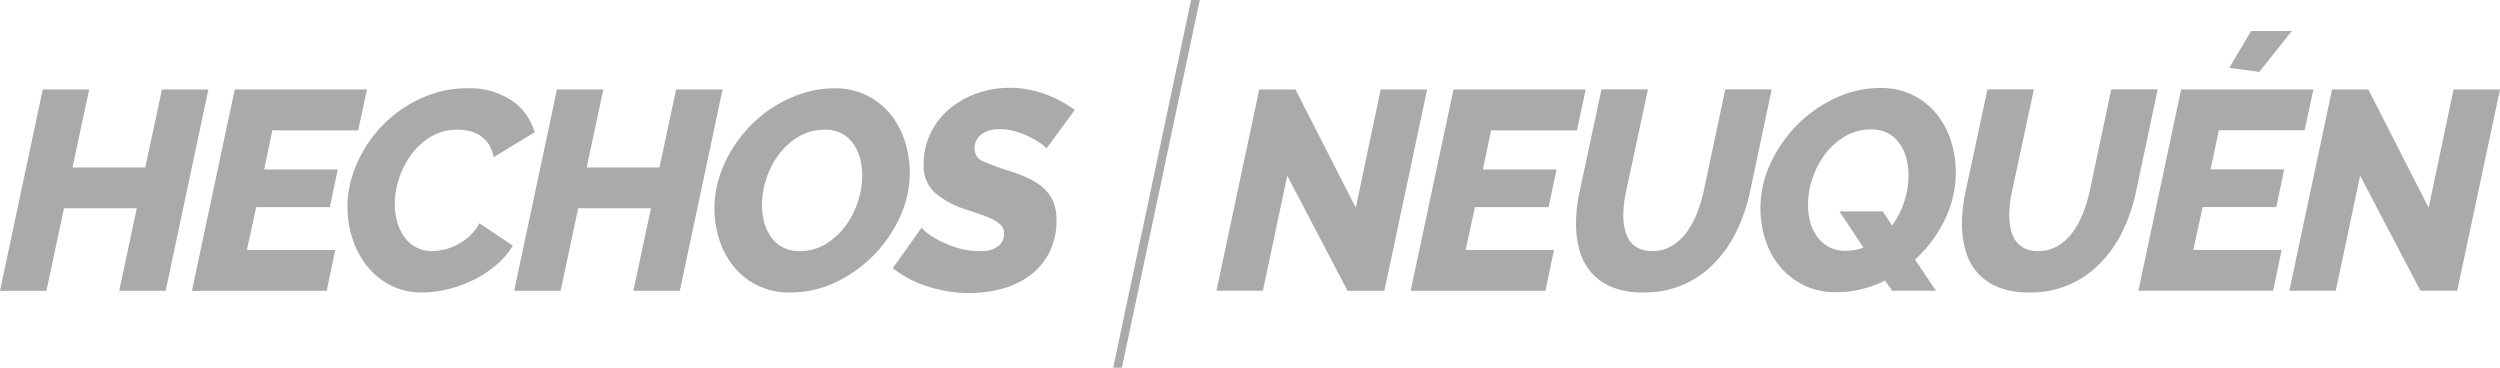 <svg xmlns="http://www.w3.org/2000/svg" width="272" height="40" viewBox="0 0 272 40">
  <g id="logo-pie" transform="translate(-6794.754 -1659.212)">
    <path id="Trazado_198" data-name="Trazado 198" d="M7582,1699.212h-.946l8.473-40h.946Z" transform="translate(-665.183)" fill="#aaa"/>
    <g id="Grupo_183" data-name="Grupo 183" transform="translate(6794.754 1668.759)">
      <g id="Grupo_182" data-name="Grupo 182" transform="translate(0)">
        <path id="Trazado_199" data-name="Trazado 199" d="M6799.406,1722.3h5.053l-1.818,8.484h7.917l1.818-8.484h5.052l-4.652,21.905h-5.052l1.91-8.978h-7.917l-1.91,8.978h-5.053Z" transform="translate(-6794.754 -1722.111)" fill="#aaa"/>
        <path id="Trazado_200" data-name="Trazado 200" d="M6935.006,1722.3h14.388l-.955,4.443H6939.1l-.894,4.258h8.011l-.863,4.1h-8.01l-1.017,4.659h9.612l-.925,4.443h-14.664Z" transform="translate(-6909.467 -1722.111)" fill="#aaa"/>
        <path id="Trazado_201" data-name="Trazado 201" d="M7048.287,1743.71a7.352,7.352,0,0,1-3.45-.787,7.908,7.908,0,0,1-2.558-2.1,9.266,9.266,0,0,1-1.586-2.993,11.3,11.3,0,0,1-.539-3.471,10.941,10.941,0,0,1,.446-3.054,13.79,13.79,0,0,1,3.25-5.646,13.937,13.937,0,0,1,2.619-2.16,13.294,13.294,0,0,1,3.143-1.466,11.7,11.7,0,0,1,3.573-.54,8.2,8.2,0,0,1,4.837,1.327,6.265,6.265,0,0,1,2.5,3.456l-4.467,2.715a3.7,3.7,0,0,0-.539-1.435,3.235,3.235,0,0,0-.939-.926,3.639,3.639,0,0,0-1.2-.494,6,6,0,0,0-1.263-.139,5.47,5.47,0,0,0-2.865.756,7.3,7.3,0,0,0-2.141,1.944,9.093,9.093,0,0,0-1.341,2.607,8.865,8.865,0,0,0-.462,2.746,7.214,7.214,0,0,0,.262,1.975,5.224,5.224,0,0,0,.771,1.635,3.738,3.738,0,0,0,1.278,1.126,3.631,3.631,0,0,0,1.756.417,5.624,5.624,0,0,0,1.341-.17,6.328,6.328,0,0,0,1.386-.525,6.173,6.173,0,0,0,1.325-.926,5.416,5.416,0,0,0,1.094-1.4l3.635,2.437a8.867,8.867,0,0,1-1.879,2.16,11.921,11.921,0,0,1-2.48,1.6,13.5,13.5,0,0,1-2.772.987A11.842,11.842,0,0,1,7048.287,1743.71Z" transform="translate(-7002.353 -1721.434)" fill="#aaa"/>
        <path id="Trazado_202" data-name="Trazado 202" d="M7162.6,1722.3h5.053l-1.818,8.484h7.918l1.817-8.484h5.053l-4.652,21.905h-5.052l1.91-8.978h-7.918l-1.91,8.978h-5.053Z" transform="translate(-7102.006 -1722.111)" fill="#aaa"/>
        <path id="Trazado_203" data-name="Trazado 203" d="M7307.608,1743.71a7.94,7.94,0,0,1-3.543-.756,7.641,7.641,0,0,1-2.588-2.036,8.973,8.973,0,0,1-1.586-2.931,11.165,11.165,0,0,1-.046-6.71,13.568,13.568,0,0,1,1.371-3.054,14.9,14.9,0,0,1,2.08-2.684,13.739,13.739,0,0,1,5.761-3.533,11.21,11.21,0,0,1,3.357-.509,7.649,7.649,0,0,1,6.085,2.808,8.947,8.947,0,0,1,1.571,2.931,11.056,11.056,0,0,1,.539,3.425,11.543,11.543,0,0,1-1.063,4.813,14.494,14.494,0,0,1-7.009,7.127A11.363,11.363,0,0,1,7307.608,1743.71Zm.986-4.5a5.385,5.385,0,0,0,2.865-.771,7.492,7.492,0,0,0,2.142-1.959,9.31,9.31,0,0,0,1.355-2.638,9.057,9.057,0,0,0,.478-2.838,7.187,7.187,0,0,0-.247-1.913,5.036,5.036,0,0,0-.739-1.589,3.525,3.525,0,0,0-1.263-1.1,3.89,3.89,0,0,0-1.817-.4,5.494,5.494,0,0,0-2.85.756,7.318,7.318,0,0,0-2.156,1.928,9.427,9.427,0,0,0-1.833,5.461,7.336,7.336,0,0,0,.247,1.928,4.983,4.983,0,0,0,.74,1.6,3.654,3.654,0,0,0,1.263,1.111A3.766,3.766,0,0,0,7308.594,1739.205Z" transform="translate(-7221.624 -1721.434)" fill="#aaa"/>
        <path id="Trazado_204" data-name="Trazado 204" d="M7433.7,1743.433a14.783,14.783,0,0,1-4.529-.709,11.639,11.639,0,0,1-3.82-2.005l3.143-4.412a2.348,2.348,0,0,0,.6.586,8.063,8.063,0,0,0,1.386.864,12.057,12.057,0,0,0,1.957.771,7.837,7.837,0,0,0,2.311.339,3.184,3.184,0,0,0,2.095-.54,1.778,1.778,0,0,0,.616-1.4,1.226,1.226,0,0,0-.339-.88,3.292,3.292,0,0,0-.939-.648,11.454,11.454,0,0,0-1.387-.555q-.785-.262-1.679-.571a9.083,9.083,0,0,1-3.312-1.882,3.891,3.891,0,0,1-1.094-2.9,7.707,7.707,0,0,1,.8-3.548,8.064,8.064,0,0,1,2.11-2.638,9.545,9.545,0,0,1,3-1.635,10.834,10.834,0,0,1,3.481-.571,10.231,10.231,0,0,1,2.126.216,12.97,12.97,0,0,1,1.91.555,11.733,11.733,0,0,1,1.648.771q.754.432,1.371.864l-3.081,4.2a2.177,2.177,0,0,0-.508-.463,8.3,8.3,0,0,0-1.155-.709,9.653,9.653,0,0,0-1.6-.648,6.093,6.093,0,0,0-1.817-.278,3.186,3.186,0,0,0-2.018.571,1.91,1.91,0,0,0-.724,1.589,1.433,1.433,0,0,0,.955,1.342,23.231,23.231,0,0,0,2.711,1,18.426,18.426,0,0,1,2.142.818,6.71,6.71,0,0,1,1.663,1.064,4.213,4.213,0,0,1,1.063,1.45,4.838,4.838,0,0,1,.37,1.975,7.675,7.675,0,0,1-.832,3.718,7.193,7.193,0,0,1-2.187,2.484,9.16,9.16,0,0,1-3.05,1.388A13.676,13.676,0,0,1,7433.7,1743.433Z" transform="translate(-7328.213 -1721.096)" fill="#aaa"/>
      </g>
    </g>
    <g id="Grupo_184" data-name="Grupo 184" transform="translate(6927.103 1662.588)">
      <path id="Trazado_205" data-name="Trazado 205" d="M7658.6,1722.3h3.943l6.562,12.865,2.711-12.865h5.052l-4.651,21.905h-4.005l-6.562-12.526L7659,1744.2h-5.053Z" transform="translate(-7653.945 -1715.941)" fill="#aaa"/>
      <path id="Trazado_206" data-name="Trazado 206" d="M7795.8,1722.3h14.387l-.955,4.443h-9.335L7799,1731h8.01l-.863,4.1h-8.01l-1.017,4.659h9.612l-.924,4.443h-14.665Z" transform="translate(-7770.01 -1715.941)" fill="#aaa"/>
      <path id="Trazado_207" data-name="Trazado 207" d="M7915.273,1744.386a8.9,8.9,0,0,1-3.389-.571,5.971,5.971,0,0,1-2.265-1.573,6.176,6.176,0,0,1-1.278-2.375,10.456,10.456,0,0,1-.4-2.947,16.653,16.653,0,0,1,.369-3.425l2.4-11.2h5.052l-2.4,11.2a12.587,12.587,0,0,0-.277,2.5,6.667,6.667,0,0,0,.169,1.542,3.542,3.542,0,0,0,.54,1.234,2.5,2.5,0,0,0,.97.818,3.311,3.311,0,0,0,1.464.293,4.074,4.074,0,0,0,2.095-.54,5.441,5.441,0,0,0,1.6-1.435,8.788,8.788,0,0,0,1.14-2.051,16.252,16.252,0,0,0,.739-2.361l2.372-11.2h5.053l-2.372,11.2a18.42,18.42,0,0,1-1.464,4.258,13.266,13.266,0,0,1-2.418,3.455,10.435,10.435,0,0,1-7.7,3.178Z" transform="translate(-7868.816 -1715.941)" fill="#aaa"/>
      <path id="Trazado_208" data-name="Trazado 208" d="M8051.7,1742.245a12.075,12.075,0,0,1-2.573.941,11.562,11.562,0,0,1-2.727.324,7.842,7.842,0,0,1-3.527-.756,7.946,7.946,0,0,1-2.588-2.021,8.663,8.663,0,0,1-1.6-2.916,11.006,11.006,0,0,1-.539-3.44,11.459,11.459,0,0,1,1.078-4.844,14.683,14.683,0,0,1,2.88-4.181,14.375,14.375,0,0,1,4.16-2.946,11.461,11.461,0,0,1,4.944-1.111,7.717,7.717,0,0,1,3.527.771,7.873,7.873,0,0,1,2.572,2.052,8.752,8.752,0,0,1,1.571,2.947,11.366,11.366,0,0,1,.523,3.424,11.666,11.666,0,0,1-1.2,5.137,14.112,14.112,0,0,1-3.235,4.334l2.28,3.394h-4.775Zm-4.282-3.24a5.752,5.752,0,0,0,1.94-.339l-2.619-3.949h4.714l1.017,1.543a9.054,9.054,0,0,0,1.325-2.607,9.186,9.186,0,0,0,.462-2.823,7.32,7.32,0,0,0-.247-1.928,4.834,4.834,0,0,0-.754-1.6,3.712,3.712,0,0,0-1.264-1.1,3.8,3.8,0,0,0-1.8-.4,5.491,5.491,0,0,0-2.85.756,7.407,7.407,0,0,0-2.172,1.944,9.4,9.4,0,0,0-1.849,5.476,7.235,7.235,0,0,0,.246,1.9,4.814,4.814,0,0,0,.755,1.6,3.808,3.808,0,0,0,1.278,1.111A3.765,3.765,0,0,0,8047.414,1739.005Z" transform="translate(-7978.959 -1715.095)" fill="#aaa"/>
      <path id="Trazado_209" data-name="Trazado 209" d="M8187.871,1744.386a8.907,8.907,0,0,1-3.389-.571,5.978,5.978,0,0,1-2.265-1.573,6.176,6.176,0,0,1-1.278-2.375,10.492,10.492,0,0,1-.4-2.947,16.588,16.588,0,0,1,.37-3.425l2.4-11.2h5.052l-2.4,11.2a12.515,12.515,0,0,0-.277,2.5,6.667,6.667,0,0,0,.169,1.542,3.558,3.558,0,0,0,.539,1.234,2.513,2.513,0,0,0,.971.818,3.31,3.31,0,0,0,1.463.293,4.077,4.077,0,0,0,2.1-.54,5.45,5.45,0,0,0,1.6-1.435,8.791,8.791,0,0,0,1.141-2.051,16.128,16.128,0,0,0,.738-2.361l2.373-11.2h5.053l-2.373,11.2a18.419,18.419,0,0,1-1.463,4.258,13.245,13.245,0,0,1-2.419,3.455,10.431,10.431,0,0,1-7.7,3.178Z" transform="translate(-8099.423 -1715.941)" fill="#aaa"/>
      <path id="Trazado_210" data-name="Trazado 210" d="M8309.789,1687.451h14.387l-.954,4.443h-9.335l-.895,4.258H8321l-.863,4.1h-8.01l-1.018,4.659h9.612l-.924,4.443h-14.665Zm8.5-1.913-3.266-.432,2.372-4.011h4.437Z" transform="translate(-8204.827 -1681.096)" fill="#aaa"/>
      <path id="Trazado_211" data-name="Trazado 211" d="M8416.388,1722.3h3.943l6.563,12.865,2.711-12.865h5.053L8430,1744.2H8426l-6.562-12.526-2.649,12.526h-5.053Z" transform="translate(-8295.006 -1715.941)" fill="#aaa"/>
    </g>
  </g>
</svg>
